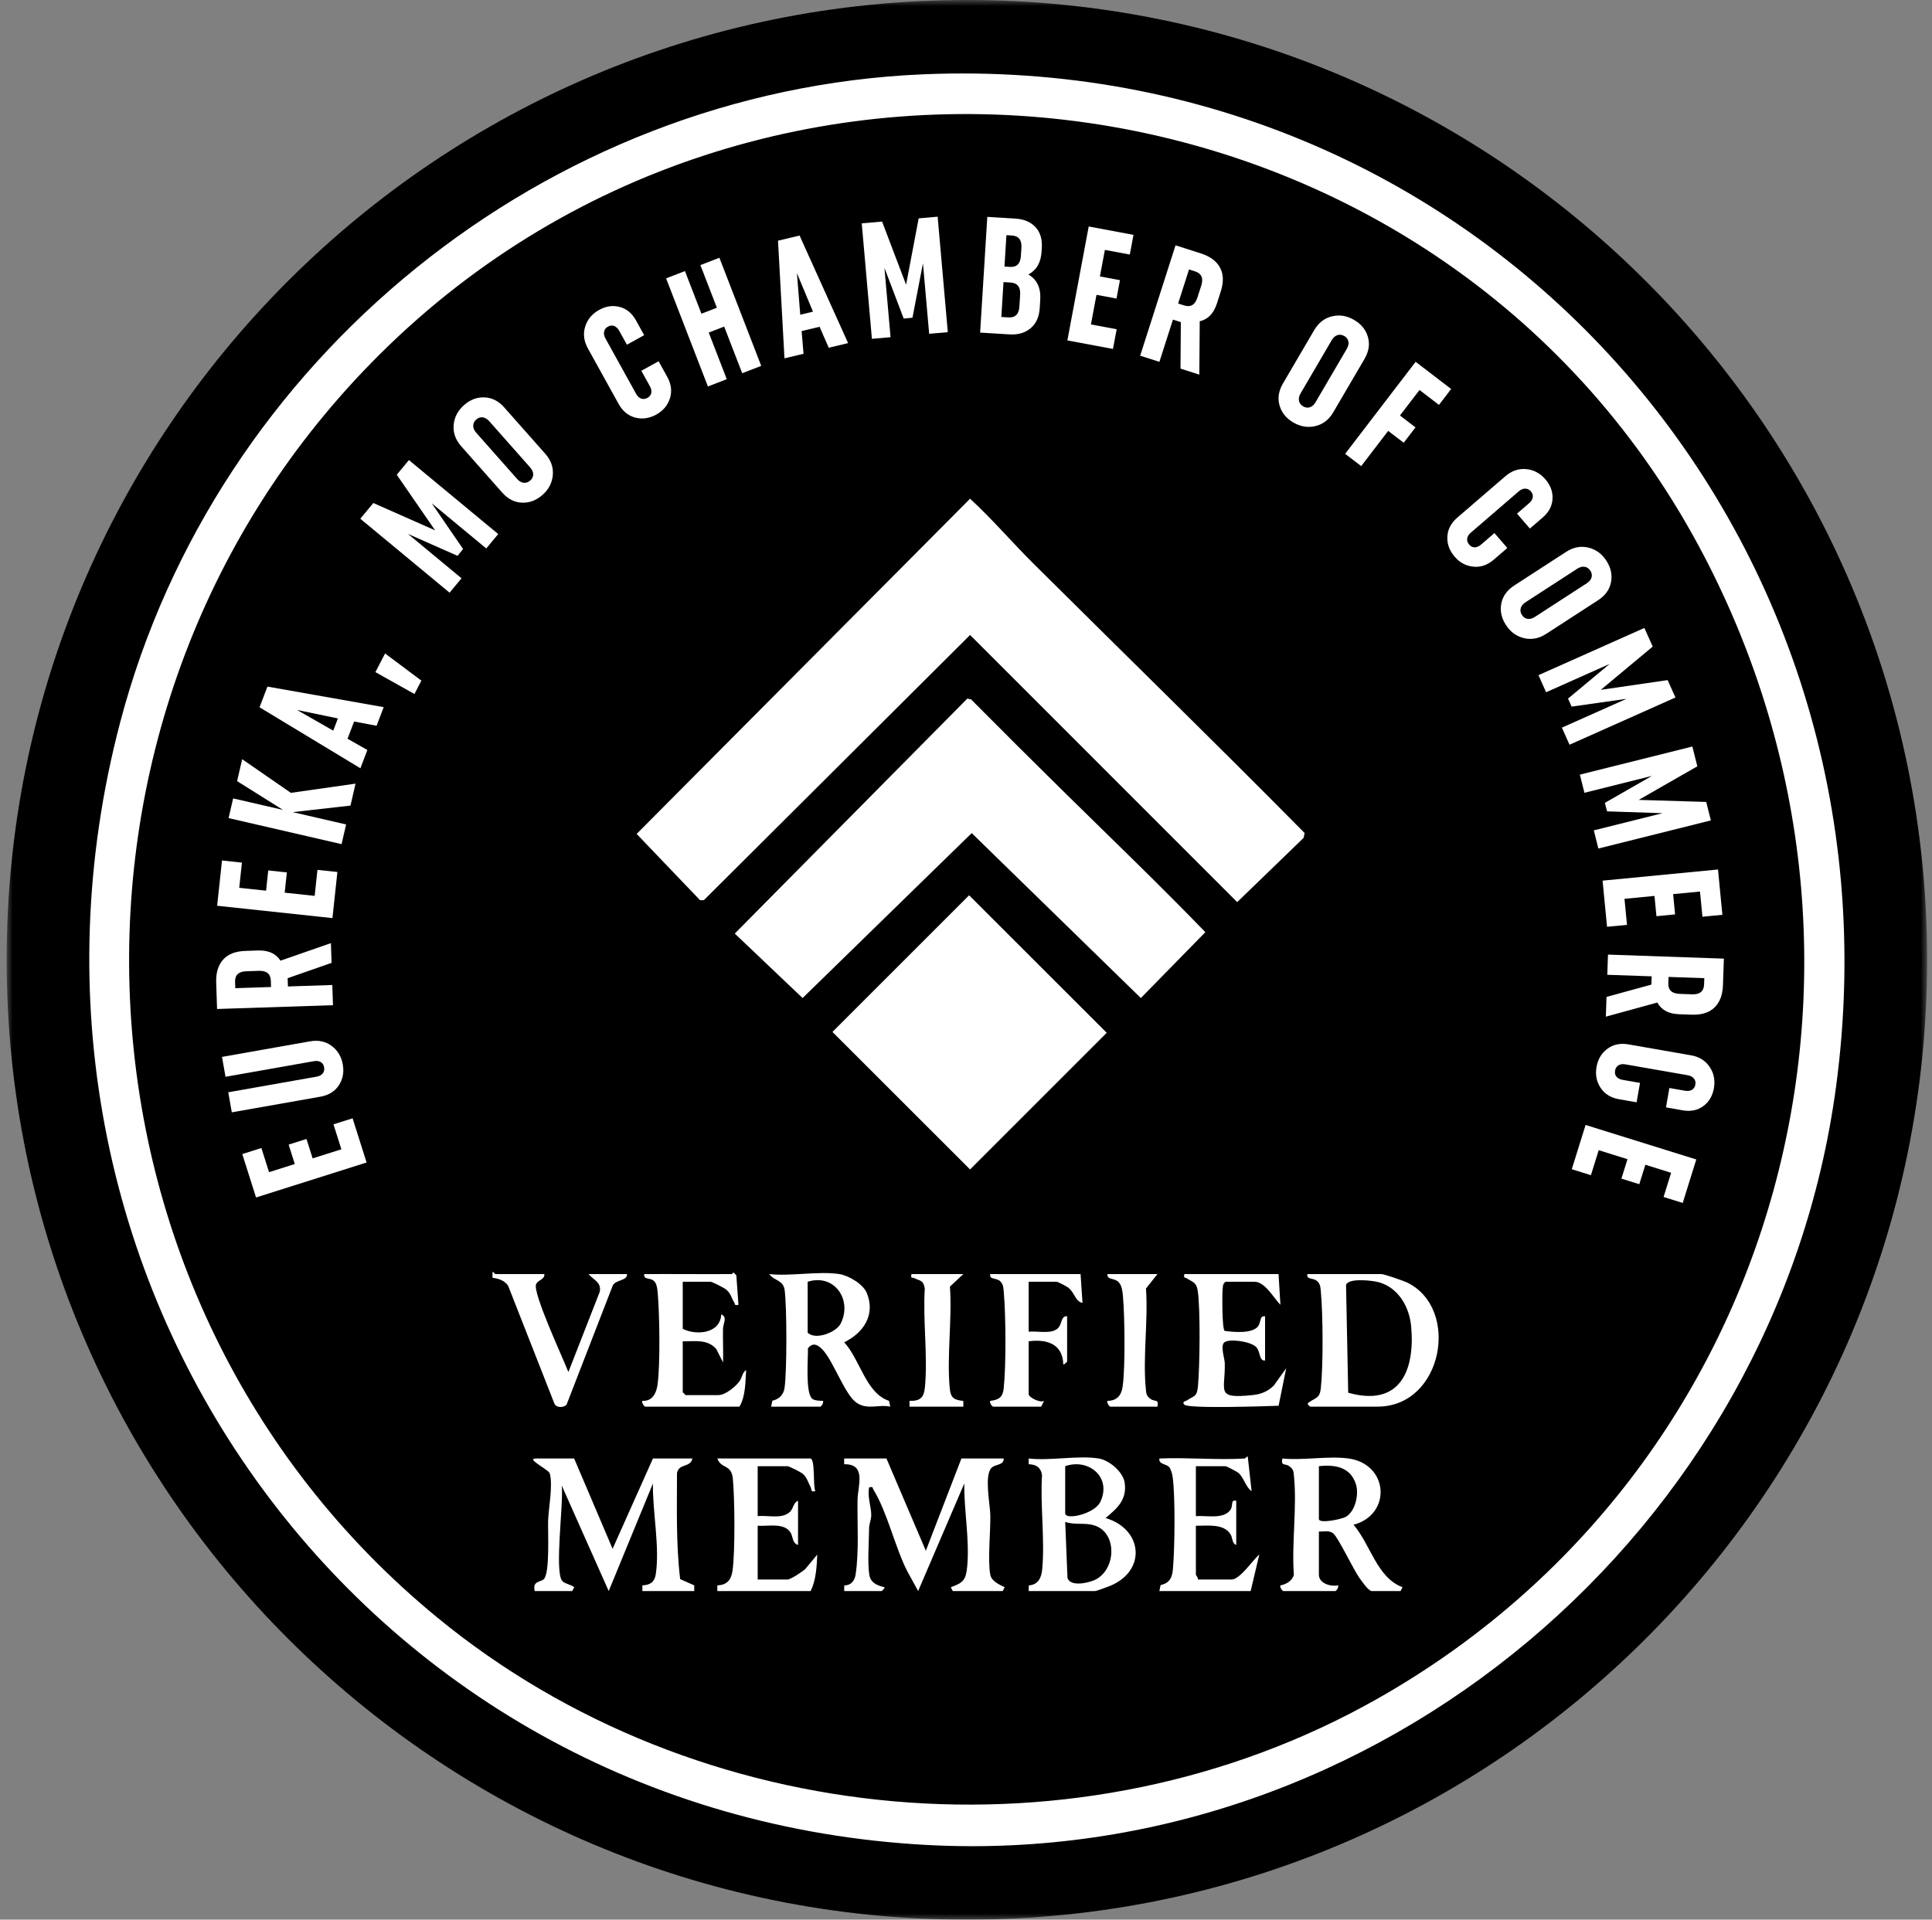 <?xml version="1.0" encoding="UTF-8"?>
<svg width="162px" height="161px" viewBox="0 0 162 161" version="1.1" xmlns="http://www.w3.org/2000/svg" xmlns:xlink="http://www.w3.org/1999/xlink">
    <rect x="0" y="0" width="162" height="161" fill="#808080" stroke="none"/>
    <title>Group 92</title>
    <defs>
        <polygon id="path-1" points="0 0 161.034 0 161.034 161 0 161"></polygon>
    </defs>
    <g id="Page-1" stroke="none" stroke-width="1" fill="none" fill-rule="evenodd">
        <g id="Home-1440px" transform="translate(-945, -1852)">
            <g id="Group-20" transform="translate(142, 1852)">
                <g id="Group-92" transform="translate(803.557, 0)">
                    <g id="Group-3">
                        <mask id="mask-2" fill="white">
                            <use xlink:href="#path-1"></use>
                        </mask>
                        <g id="Clip-2"></g>
                        <path d="M161.034,80.5 C161.034,124.959 124.985,161 80.517,161 C36.049,161 0,124.959 0,80.5 C0,36.041 36.049,-0 80.517,-0 C124.985,-0 161.034,36.041 161.034,80.5" id="Fill-1" fill="#000000" mask="url(#mask-2)"></path>
                    </g>
                    <polygon id="Fill-4" fill="#FFFFFF" points="29.008 93.79 30.182 97.497 20.912 100.431 19.759 96.79 21.361 96.283 22.003 98.309 24.161 97.625 23.646 95.997 25.142 95.523 25.658 97.152 28.068 96.389 27.405 94.297"></polygon>
                    <path d="M18.353,90.309 L18.058,88.641 L25.444,87.335 C26.138,87.213 26.738,87.339 27.247,87.715 C27.755,88.09 28.068,88.611 28.186,89.276 C28.302,89.933 28.191,90.516 27.853,91.027 C27.516,91.538 27.001,91.855 26.308,91.978 L18.88,93.29 L18.583,91.608 L25.983,90.3 C26.22,90.258 26.394,90.167 26.505,90.024 C26.617,89.883 26.655,89.711 26.619,89.511 C26.584,89.31 26.49,89.165 26.338,89.074 C26.185,88.984 25.99,88.959 25.753,89.001 L18.353,90.309 Z" id="Fill-6" fill="#FFFFFF"></path>
                    <path d="M19.172,82.878 L22.17,82.779 L22.153,82.252 C22.134,81.678 21.8,81.402 21.153,81.423 L20.097,81.458 C19.45,81.479 19.135,81.777 19.154,82.351 L19.172,82.878 Z M27.191,79.099 L27.246,80.754 L23.563,82.039 L23.586,82.733 L27.307,82.61 L27.363,84.304 L17.644,84.623 L17.571,82.389 C17.545,81.583 17.737,80.95 18.148,80.487 C18.56,80.024 19.182,79.779 20.016,79.752 L21.072,79.717 C21.951,79.688 22.582,79.973 22.963,80.571 L27.191,79.099 Z" id="Fill-8" fill="#FFFFFF"></path>
                    <polygon id="Fill-10" fill="#FFFFFF" points="27.733 73.133 27.319 77 17.651 75.965 18.058 72.168 19.729 72.347 19.503 74.459 21.754 74.7 21.936 73.002 23.496 73.169 23.315 74.867 25.828 75.136 26.062 72.955"></polygon>
                    <polygon id="Fill-12" fill="#FFFFFF" points="28.084 70.798 18.61 68.612 18.991 66.961 23.173 67.926 19.325 65.513 19.75 63.673 23.831 66.495 29.256 65.723 28.831 67.564 23.985 68.113 28.465 69.147"></polygon>
                    <path d="M24.347,59.543 L27.386,61.279 L27.776,60.254 L24.347,59.543 Z M21.867,57.583 L31.615,59.308 L31.02,60.869 L29.135,60.512 L28.584,61.958 L30.247,62.9 L29.663,64.434 L21.206,59.319 L21.867,57.583 Z" id="Fill-14" fill="#FFFFFF"></path>
                    <polygon id="Fill-16" fill="#FFFFFF" points="34.776 57.083 34.195 58.205 30.922 56.371 31.732 54.805"></polygon>
                    <polygon id="Fill-18" fill="#FFFFFF" points="37.808 46.618 33.649 44.777 38.142 48.5 37.141 49.708 29.654 43.505 30.747 42.187 35.927 44.479 32.712 39.816 33.731 38.586 41.218 44.79 40.216 45.998 35.644 42.21 38.273 46.046"></polygon>
                    <path d="M39.377,36.296 L42.801,40.166 C42.972,40.36 43.158,40.468 43.356,40.49 C43.555,40.512 43.738,40.449 43.904,40.302 C44.071,40.155 44.153,39.983 44.152,39.786 C44.151,39.589 44.065,39.394 43.893,39.199 L40.47,35.33 C40.298,35.136 40.114,35.026 39.919,35.001 C39.723,34.976 39.543,35.037 39.376,35.184 C39.209,35.332 39.125,35.505 39.123,35.705 C39.12,35.905 39.205,36.102 39.377,36.296 M41.55,41.309 L38.126,37.439 C37.641,36.892 37.427,36.293 37.483,35.644 C37.54,34.995 37.828,34.44 38.348,33.98 C38.868,33.52 39.442,33.303 40.07,33.328 C40.699,33.354 41.252,33.637 41.731,34.178 L45.163,38.057 C45.642,38.598 45.853,39.193 45.797,39.842 C45.741,40.491 45.453,41.046 44.933,41.506 C44.413,41.966 43.838,42.184 43.21,42.158 C42.582,42.133 42.028,41.85 41.55,41.309" id="Fill-20" fill="#FFFFFF"></path>
                    <path d="M53.933,32.385 L53.22,31.097 L54.667,30.297 L55.393,31.609 C55.729,32.217 55.804,32.816 55.617,33.406 C55.431,33.996 55.049,34.45 54.474,34.769 C53.891,35.091 53.303,35.176 52.71,35.022 C52.117,34.869 51.65,34.484 51.309,33.869 L48.74,29.227 C48.4,28.611 48.323,28 48.511,27.393 C48.7,26.787 49.089,26.32 49.681,25.993 C50.256,25.674 50.832,25.591 51.408,25.743 C51.984,25.895 52.438,26.271 52.771,26.871 L53.456,28.11 L52.01,28.91 L51.364,27.744 C51.252,27.541 51.112,27.407 50.943,27.342 C50.774,27.276 50.601,27.293 50.423,27.391 C50.245,27.49 50.136,27.629 50.099,27.809 C50.06,27.989 50.098,28.18 50.209,28.382 L52.778,33.024 C52.895,33.235 53.038,33.37 53.209,33.429 C53.379,33.488 53.553,33.468 53.732,33.37 C53.91,33.271 54.017,33.135 54.054,32.962 C54.09,32.788 54.05,32.596 53.933,32.385" id="Fill-22" fill="#FFFFFF"></path>
                    <polygon id="Fill-24" fill="#FFFFFF" points="61.678 31.301 60.166 27.39 58.87 27.89 60.383 31.802 58.802 32.413 55.296 23.346 56.876 22.735 58.259 26.31 59.554 25.809 58.172 22.234 59.765 21.618 63.272 30.685"></polygon>
                    <path d="M66.266,22.906 L66.545,26.395 L67.612,26.139 L66.266,22.906 Z M66.487,19.754 L70.558,28.775 L68.933,29.164 L68.166,27.406 L66.66,27.767 L66.82,29.671 L65.222,30.053 L64.68,20.187 L66.487,19.754 Z" id="Fill-26" fill="#FFFFFF"></path>
                    <polygon id="Fill-28" fill="#FFFFFF" points="75.22 26.719 73.605 22.468 74.116 28.28 72.553 28.417 71.701 18.733 73.407 18.583 75.419 23.878 76.475 18.313 78.066 18.174 78.918 27.858 77.354 27.995 76.834 22.081 75.953 26.647"></polygon>
                    <path d="M83.832,19.723 L83.669,22.356 L84.126,22.385 C84.699,22.42 85.005,22.115 85.046,21.468 L85.089,20.775 C85.129,20.128 84.862,19.787 84.29,19.751 L83.832,19.723 Z M83.587,23.659 L83.406,26.584 L84.002,26.621 C84.575,26.656 84.881,26.351 84.922,25.704 L84.983,24.72 C85.023,24.073 84.757,23.732 84.184,23.696 L83.587,23.659 Z M81.627,27.893 L82.229,18.19 L84.614,18.338 C85.316,18.382 85.868,18.618 86.268,19.046 C86.668,19.475 86.845,20.058 86.799,20.798 L86.779,21.116 C86.723,22.022 86.354,22.658 85.673,23.023 C86.398,23.44 86.73,24.147 86.668,25.145 L86.625,25.838 C86.579,26.577 86.324,27.141 85.859,27.529 C85.394,27.918 84.806,28.09 84.094,28.046 L81.627,27.893 Z" id="Fill-30" fill="#FFFFFF"></path>
                    <polygon id="Fill-32" fill="#FFFFFF" points="92.767 29.266 88.944 28.55 90.732 18.995 94.487 19.698 94.178 21.349 92.089 20.958 91.672 23.184 93.352 23.498 93.063 25.04 91.384 24.726 90.919 27.21 93.076 27.614"></polygon>
                    <path d="M99.144,22.598 L98.229,25.455 L98.731,25.616 C99.278,25.791 99.65,25.57 99.848,24.953 L100.17,23.948 C100.368,23.331 100.193,22.935 99.646,22.759 L99.144,22.598 Z M100.007,31.42 L98.429,30.915 L98.457,27.016 L97.796,26.804 L96.66,30.348 L95.047,29.832 L98.013,20.574 L100.143,21.256 C100.91,21.502 101.442,21.896 101.74,22.439 C102.038,22.982 102.059,23.65 101.805,24.445 L101.483,25.45 C101.214,26.289 100.734,26.787 100.042,26.944 L100.007,31.42 Z" id="Fill-34" fill="#FFFFFF"></path>
                    <path d="M111.108,28.532 L108.499,32.99 C108.368,33.214 108.323,33.424 108.364,33.619 C108.405,33.815 108.521,33.969 108.713,34.081 C108.905,34.193 109.094,34.218 109.281,34.156 C109.468,34.094 109.627,33.95 109.757,33.727 L112.367,29.268 C112.498,29.044 112.545,28.836 112.508,28.642 C112.471,28.449 112.357,28.296 112.165,28.184 C111.973,28.072 111.781,28.046 111.591,28.106 C111.4,28.166 111.239,28.308 111.108,28.532 M107.022,32.159 L109.632,27.7 C110.001,27.069 110.503,26.678 111.138,26.529 C111.772,26.38 112.389,26.481 112.988,26.832 C113.588,27.182 113.973,27.66 114.145,28.265 C114.317,28.87 114.221,29.483 113.856,30.107 L111.239,34.577 C110.874,35.201 110.375,35.587 109.74,35.736 C109.106,35.885 108.489,35.784 107.89,35.433 C107.29,35.083 106.905,34.605 106.733,34 C106.561,33.396 106.657,32.782 107.022,32.159" id="Fill-36" fill="#FFFFFF"></path>
                    <polygon id="Fill-38" fill="#FFFFFF" points="117.145 37.134 115.843 36.138 113.581 39.093 112.235 38.063 118.145 30.344 121.123 32.624 120.102 33.958 118.469 32.708 116.831 34.848 118.133 35.844"></polygon>
                    <path d="M123.637,45.669 L124.753,44.708 L125.832,45.96 L124.695,46.939 C124.169,47.393 123.598,47.588 122.982,47.526 C122.366,47.464 121.844,47.184 121.415,46.686 C120.979,46.181 120.776,45.623 120.805,45.011 C120.834,44.4 121.115,43.864 121.648,43.405 L125.668,39.942 C126.201,39.482 126.784,39.283 127.416,39.343 C128.049,39.403 128.586,39.689 129.027,40.201 C129.456,40.698 129.655,41.245 129.624,41.84 C129.593,42.435 129.318,42.956 128.799,43.404 L127.725,44.328 L126.646,43.077 L127.657,42.206 C127.832,42.055 127.935,41.89 127.964,41.712 C127.994,41.533 127.942,41.367 127.809,41.213 C127.676,41.059 127.518,40.981 127.334,40.981 C127.15,40.98 126.97,41.056 126.795,41.207 L122.776,44.67 C122.593,44.827 122.49,44.995 122.468,45.174 C122.444,45.353 122.499,45.519 122.632,45.674 C122.765,45.828 122.92,45.905 123.098,45.905 C123.275,45.905 123.455,45.827 123.637,45.669" id="Fill-40" fill="#FFFFFF"></path>
                    <path d="M131.695,47.7 L127.36,50.511 C127.142,50.652 127.008,50.819 126.957,51.012 C126.905,51.205 126.94,51.395 127.061,51.582 C127.182,51.768 127.34,51.876 127.535,51.904 C127.73,51.932 127.936,51.876 128.153,51.734 L132.489,48.923 C132.706,48.782 132.842,48.617 132.896,48.428 C132.949,48.238 132.916,48.05 132.795,47.864 C132.674,47.678 132.515,47.568 132.318,47.536 C132.12,47.504 131.912,47.559 131.695,47.7 M126.414,49.105 L130.75,46.293 C131.363,45.896 131.987,45.773 132.621,45.924 C133.255,46.076 133.761,46.443 134.139,47.026 C134.517,47.608 134.646,48.208 134.528,48.826 C134.41,49.443 134.048,49.948 133.442,50.341 L129.095,53.16 C128.489,53.553 127.869,53.673 127.235,53.521 C126.601,53.37 126.095,53.003 125.718,52.42 C125.34,51.837 125.209,51.237 125.328,50.62 C125.446,50.003 125.809,49.498 126.414,49.105" id="Fill-42" fill="#FFFFFF"></path>
                    <polygon id="Fill-44" fill="#FFFFFF" points="130.921 58.593 134.415 55.682 129.085 58.058 128.446 56.625 137.326 52.665 138.024 54.229 133.672 57.855 139.278 57.04 139.929 58.499 131.049 62.459 130.41 61.026 135.832 58.608 131.228 59.263"></polygon>
                    <polygon id="Fill-46" fill="#FFFFFF" points="134.012 67.335 137.959 65.074 132.298 66.49 131.917 64.967 141.35 62.609 141.765 64.27 136.85 67.086 142.512 67.257 142.9 68.806 133.467 71.165 133.086 69.642 138.846 68.202 134.198 68.048"></polygon>
                    <polygon id="Fill-48" fill="#FFFFFF" points="134.195 77.728 133.821 73.858 143.499 72.923 143.866 76.725 142.194 76.886 141.989 74.772 139.736 74.989 139.9 76.689 138.338 76.84 138.173 75.14 135.657 75.383 135.868 77.567"></polygon>
                    <path d="M142.351,82.038 L139.352,81.933 L139.334,82.461 C139.314,83.034 139.628,83.333 140.276,83.355 L141.331,83.392 C141.979,83.414 142.312,83.139 142.332,82.565 L142.351,82.038 Z M134.094,85.266 L134.151,83.61 L137.912,82.578 L137.937,81.884 L134.216,81.754 L134.275,80.061 L143.992,80.399 L143.914,82.634 C143.887,83.439 143.652,84.058 143.21,84.492 C142.768,84.926 142.131,85.128 141.297,85.099 L140.241,85.063 C139.362,85.032 138.751,84.705 138.411,84.082 L134.094,85.266 Z" id="Fill-50" fill="#FFFFFF"></path>
                    <path d="M135.508,90.567 L136.959,90.82 L136.674,92.448 L135.196,92.19 C134.512,92.071 133.999,91.753 133.657,91.238 C133.314,90.722 133.2,90.141 133.312,89.493 C133.427,88.836 133.73,88.325 134.222,87.96 C134.713,87.595 135.306,87.472 135.999,87.593 L141.226,88.505 C141.919,88.626 142.443,88.95 142.797,89.477 C143.152,90.004 143.271,90.6 143.155,91.266 C143.042,91.914 142.746,92.414 142.266,92.767 C141.786,93.121 141.208,93.239 140.533,93.121 L139.138,92.877 L139.422,91.249 L140.735,91.479 C140.963,91.518 141.156,91.493 141.313,91.403 C141.469,91.313 141.565,91.167 141.6,90.967 C141.635,90.766 141.594,90.594 141.478,90.452 C141.362,90.31 141.19,90.219 140.962,90.179 L135.735,89.267 C135.497,89.226 135.303,89.253 135.15,89.348 C134.997,89.444 134.903,89.592 134.868,89.793 C134.833,89.993 134.871,90.162 134.984,90.299 C135.096,90.436 135.271,90.525 135.508,90.567" id="Fill-52" fill="#FFFFFF"></path>
                    <polygon id="Fill-54" fill="#FFFFFF" points="131.238 98.061 132.396 94.349 141.678 97.243 140.541 100.889 138.936 100.389 139.569 98.36 137.408 97.687 136.899 99.318 135.4 98.85 135.909 97.219 133.496 96.466 132.843 98.561"></polygon>
                    <path d="M31.359,29.643 C1.499,59.241 3.586,108.938 36.096,135.649 C58.008,153.652 90.095,156.492 114.851,142.522 C149.062,123.215 160.463,80.201 141.844,45.713 C119.95,5.16 64.092,-2.804 31.359,29.643 M76.838,6.233 C123.893,4.231 159.631,44.775 153.396,91.154 C148.394,128.374 114.977,156.708 77.272,154.741 C29.388,152.243 -2.647,106.853 9.521,60.577 C17.533,30.107 45.243,7.577 76.838,6.233" id="Fill-56" fill="#FFFFFF"></path>
                    <path d="M86.077,47.247 C93.657,54.783 101.319,62.254 108.834,69.861 L108.754,70.268 L103.183,75.66 L80.786,53.255 L58.46,75.498 L58.144,75.498 L52.826,69.94 L80.784,41.828 C82.643,43.534 84.292,45.473 86.077,47.247" id="Fill-58" fill="#FFFFFF"></path>
                    <path d="M88.821,66.576 C92.735,70.425 96.695,74.231 100.513,78.18 L95.104,83.705 L80.922,69.871 L66.741,83.705 L61.054,78.297 L80.552,58.592 L80.868,58.657 C83.503,61.313 86.155,63.954 88.821,66.576" id="Fill-60" fill="#FFFFFF"></path>
                    <polygon id="Fill-62" fill="#FFFFFF" points="80.703 75.087 92.243 86.62 80.785 98.08 69.245 86.547"></polygon>
                    <path d="M73.773,122.323 L77.075,130.058 L80.058,122.323 L83.604,122.323 C83.634,122.915 82.88,122.773 82.56,123.132 C81.969,123.794 82.466,126.192 82.482,127.069 C82.508,128.452 82.25,130.856 82.479,132.067 C82.585,132.626 83.241,132.899 83.687,133.116 L83.523,133.44 L79.333,133.44 L79.169,133.117 C80.199,132.753 80.431,132.521 80.54,131.424 C80.763,129.172 80.267,126.691 80.3,124.416 L76.43,133.439 L75.518,131.776 C74.499,129.791 73.83,126.783 72.686,124.945 C72.582,124.778 72.694,124.663 72.324,124.74 C72.153,125.509 72.504,126.388 72.498,127.076 C72.494,127.459 72.319,127.813 72.316,128.197 C72.307,129.294 72.175,131.058 72.333,132.06 C72.443,132.758 72.991,132.973 73.612,133.12 C73.658,133.181 73.4,133.44 73.371,133.44 L70.228,133.44 L70.235,132.967 C70.786,132.971 71.106,132.592 71.186,132.062 C71.486,130.065 71.314,127.81 71.349,125.78 C71.369,124.646 72.123,122.757 70.227,122.805 L70.228,122.323 L73.773,122.323 Z" id="Fill-64" fill="#FFFFFF"></path>
                    <path d="M47.586,122.323 L50.81,129.897 L54.193,122.323 L57.497,122.323 C57.37,123.092 56.367,122.717 56.211,123.535 C56.206,126.509 56.124,129.483 56.475,132.437 L57.656,132.962 L57.658,133.44 L53.307,133.44 L53.307,132.961 C53.927,132.945 54.325,132.696 54.425,132.06 C54.785,129.76 54.148,126.773 54.193,124.416 L50.484,133.439 L46.54,124.579 C46.73,125.961 45.91,131.779 46.585,132.589 C46.781,132.824 47.341,132.901 47.589,133.117 L47.425,133.44 L44.282,133.44 C44.068,132.563 44.781,132.71 45.049,132.435 C45.559,131.911 45.375,128.455 45.403,127.553 C45.436,126.499 45.824,124.554 45.537,123.565 C45.448,123.258 43.507,122.323 44.363,122.323 L47.586,122.323 Z" id="Fill-66" fill="#FFFFFF"></path>
                    <path d="M112.491,116.806 C116.761,118.009 118.101,115.051 117.774,111.28 C117.633,109.647 116.732,108.013 115.067,107.542 C114.537,107.392 112.517,107.157 112.31,107.762 L112.491,116.806 Z M109.308,117.973 C109.265,117.962 108.994,117.735 109.144,117.65 C109.762,117.207 110.103,117.288 110.194,116.445 C110.401,114.536 110.377,110.315 110.202,108.379 C110.173,108.056 110.18,107.768 109.949,107.504 C109.606,107.112 108.975,107.38 109.066,106.855 L115.271,106.855 C115.512,106.855 117.133,107.418 117.452,107.574 C121.909,109.759 120.432,117.973 114.948,117.973 L109.308,117.973 Z" id="Fill-68" fill="#FFFFFF"></path>
                    <path d="M110.033,122.967 L110.033,127.398 C110.033,127.813 111.923,127.419 112.276,127.223 C113.098,126.766 113.411,125.306 113.133,124.46 C112.663,123.029 111.387,122.821 110.033,122.967 M112.531,122.323 C115.891,122.799 116.159,127.023 112.935,127.881 C114.364,129.518 114.881,132.31 117.046,133.117 L116.882,133.44 L114.465,133.44 C114.194,133.44 113.63,132.615 113.448,132.362 C112.914,131.617 111.667,128.96 111.24,128.608 C110.893,128.322 110.457,128.468 110.033,128.445 L110.033,132.071 C110.033,132.798 111.027,133.094 111.644,132.958 C111.713,133.108 111.501,133.44 111.403,133.44 L107.052,133.44 C106.965,133.44 106.718,133.082 106.81,132.959 C107.265,132.904 107.845,132.542 107.934,132.067 C107.743,129.434 108.201,126.429 107.948,123.844 C107.907,123.424 107.916,123.228 107.538,122.959 C107.192,122.714 106.835,122.993 106.971,122.323 C108.695,122.498 110.865,122.087 112.531,122.323" id="Fill-70" fill="#FFFFFF"></path>
                    <path d="M67.166,107.5 L67.166,111.769 C67.838,112.427 69.574,111.734 69.941,110.999 C70.927,109.017 69.414,106.789 67.166,107.5 M69.825,106.855 C70.587,106.973 71.808,107.682 72.119,108.429 C72.879,110.254 71.851,111.794 70.229,112.574 C71.566,114.022 72.042,116.843 73.987,117.487 L74.094,117.972 C73.112,117.763 72.207,118.274 71.274,117.651 C70.33,117.022 69.385,114.332 68.521,113.314 C68.127,112.849 67.642,112.491 67.189,113.082 C67.212,113.935 66.963,116.722 67.525,117.292 C67.709,117.479 68.193,117.478 68.455,117.49 C68.524,117.64 68.312,117.973 68.214,117.973 L64.104,117.973 L64.204,117.477 C64.75,117.357 65.135,116.995 65.223,116.433 C65.435,115.07 65.424,109.619 65.24,108.217 C65.124,107.325 64.381,107.454 63.943,106.855 C65.741,107.054 68.099,106.588 69.825,106.855" id="Fill-72" fill="#FFFFFF"></path>
                    <path d="M88.762,127.64 L88.952,132.351 C89.219,133.079 90.587,132.779 91.165,132.541 C93.005,131.782 93.194,128.627 91.266,127.955 C90.438,127.666 89.587,127.931 88.762,127.64 M88.761,122.967 L88.761,126.915 C88.761,127.524 91.209,126.974 91.695,125.982 C92.704,123.926 90.744,122.268 88.761,122.967 M91.581,122.323 C92.446,122.466 93.616,123.441 93.747,124.348 C93.955,125.78 93.129,126.494 92.146,127.316 C95.233,128.217 95.618,131.681 92.577,132.985 C92.371,133.073 91.372,133.44 91.259,133.44 L85.699,133.44 L85.707,132.968 C86.506,132.905 86.767,132.325 86.835,131.595 C87.064,129.097 86.657,126.241 86.817,123.703 C86.717,123.068 86.319,122.818 85.7,122.803 L85.699,122.323 C87.476,122.531 89.886,122.042 91.581,122.323" id="Fill-74" fill="#FFFFFF"></path>
                    <path d="M106.649,106.855 L106.808,109.433 C106.26,108.895 105.532,107.5 104.635,107.5 L102.217,107.5 C101.987,107.641 101.995,107.821 101.967,108.055 C101.913,108.514 101.914,111.47 102.126,111.619 C102.865,111.721 104.343,111.86 104.884,111.294 C105.224,110.938 105.018,110.311 105.521,110.4 L105.521,114.106 C105.018,114.156 105.137,113.372 104.786,112.987 C104.35,112.507 102.563,112.258 102.127,112.565 C101.733,112.841 102.134,113.901 102.143,114.341 C102.19,116.706 101.332,117.325 104.471,117.004 C105.185,116.931 105.737,116.708 106.252,116.206 L107.293,114.751 L106.655,117.899 C105.668,117.934 99.073,118.161 98.753,117.809 C98.513,117.545 98.851,117.529 98.962,117.452 C99.563,117.042 99.803,117.186 99.89,116.291 C100.048,114.665 100.108,109.761 99.871,108.234 C99.76,107.52 99.424,107.526 98.962,107.215 C98.815,107.116 98.668,107.242 98.752,106.855 L106.649,106.855 Z" id="Fill-76" fill="#FFFFFF"></path>
                    <path d="M67.408,122.323 C67.815,122.449 67.589,124.54 67.81,125.061 C67.37,125.148 67.534,124.951 67.419,124.736 C67.219,124.358 67.114,123.92 66.765,123.61 C66.61,123.473 65.599,122.967 65.474,122.967 L62.976,122.967 L62.976,127.157 C63.832,127.063 65.081,127.445 65.719,126.758 C65.967,126.49 65.984,126.006 66.36,125.868 L66.36,129.573 C65.858,129.425 65.945,128.859 65.723,128.518 C65.176,127.68 63.827,128.026 62.976,127.962 L62.976,132.473 L65.474,132.473 C65.742,132.473 66.754,131.798 66.987,131.569 L67.971,130.38 C67.93,131.365 67.865,132.582 67.408,133.44 L59.592,133.44 L59.593,132.961 C60.397,132.939 60.76,132.497 60.866,131.734 C61.09,130.128 61.053,125.672 60.891,124.005 C60.771,122.77 59.927,123.231 59.592,122.323 L67.408,122.323 Z" id="Fill-78" fill="#FFFFFF"></path>
                    <path d="M60.8,106.855 C60.84,106.855 60.896,106.725 60.961,106.731 L61.184,106.955 L61.364,109.432 C60.988,109.512 61.105,109.387 61.003,109.226 C60.759,108.841 60.747,108.499 60.319,108.142 C60.153,108.005 59.158,107.5 59.028,107.5 L56.691,107.5 L56.691,111.447 C57.801,112.017 59.855,111.86 59.916,110.239 C60.47,110.442 60.076,110.996 60.067,111.441 C60.049,112.381 60.098,113.327 60.073,114.266 L59.505,113.146 C58.771,112.291 57.702,112.503 56.691,112.494 L56.691,116.764 L56.933,117.006 L59.672,117.006 C60.259,117.006 61.084,116.33 61.434,115.867 C61.664,115.564 61.7,115.061 62.007,114.912 C61.943,115.891 61.963,117.12 61.445,117.973 L53.548,117.973 C53.454,117.973 53.213,117.594 53.307,117.49 C54.156,117.526 54.483,116.843 54.582,116.106 C54.809,114.413 54.749,110.307 54.602,108.541 C54.576,108.228 54.538,107.755 54.347,107.508 C54.026,107.091 53.37,107.397 53.468,106.855 C55.91,106.843 58.357,106.871 60.8,106.855" id="Fill-80" fill="#FFFFFF"></path>
                    <path d="M103.829,122.323 C103.872,122.32 103.957,122.155 104.068,122.16 L104.391,125.062 C103.885,124.717 103.744,123.908 103.276,123.52 C103.161,123.425 102.277,122.967 102.217,122.967 L99.719,122.967 L99.719,127.157 C100.592,127.08 102.075,127.459 102.631,126.603 C102.862,126.247 102.603,125.757 103.103,125.868 L103.103,129.573 C102.731,129.443 102.818,128.996 102.625,128.682 C102.051,127.75 100.654,127.977 99.719,127.962 L99.719,132.071 C99.719,132.124 99.933,132.315 99.88,132.473 L102.701,132.473 C103.426,132.473 104.504,130.81 105.036,130.379 L104.312,133.44 L96.657,133.44 L96.757,132.945 C97.52,132.757 97.726,132.337 97.793,131.595 C97.949,129.881 98,125.51 97.771,123.868 C97.737,123.624 97.632,123.217 97.473,123.039 C97.217,122.754 96.593,122.835 96.657,122.323 C99.013,122.218 101.486,122.465 103.829,122.323" id="Fill-82" fill="#FFFFFF"></path>
                    <path d="M90.05,106.855 L90.211,109.27 C89.597,109.153 89.563,108.401 89.004,107.981 C88.854,107.869 88.146,107.5 88.036,107.5 L85.699,107.5 L85.699,111.689 C86.436,111.604 87.649,111.941 88.188,111.359 C88.487,111.036 88.426,110.314 88.922,110.4 L88.922,114.186 C88.922,114.223 88.643,114.482 88.601,114.428 C88.556,112.701 87.201,112.289 85.699,112.494 L85.699,116.925 C85.699,117.195 86.648,117.679 86.987,117.49 L86.746,117.973 L82.718,117.973 C82.623,117.973 82.382,117.594 82.476,117.491 C83.209,117.399 83.526,117.178 83.604,116.445 C83.809,114.526 83.787,110.322 83.611,108.378 C83.582,108.056 83.589,107.769 83.358,107.504 C83.015,107.113 82.385,107.38 82.476,106.855 L90.05,106.855 Z" id="Fill-84" fill="#FFFFFF"></path>
                    <path d="M45.088,106.855 C45.126,107.328 44.57,107.318 44.397,107.703 C44.08,108.411 46.696,113.998 47.102,115.074 L49.732,108.342 C49.898,107.54 49.192,107.341 48.794,106.855 L52.017,106.855 C52.073,107.432 51.038,107.314 50.818,107.831 L46.946,117.816 C46.697,118.072 46.078,118.094 45.923,117.701 L42.063,107.866 C41.811,107.41 41.235,107.22 40.741,107.171 L40.738,106.694 C40.795,106.614 40.944,106.855 40.978,106.855 L45.088,106.855 Z" id="Fill-86" fill="#FFFFFF"></path>
                    <path d="M80.22,106.855 L79.095,107.906 C79.293,110.644 78.821,113.762 79.082,116.451 C79.158,117.235 79.438,117.418 80.219,117.493 L80.22,117.973 L75.707,117.973 L75.706,117.49 C76.648,117.511 76.922,117.189 77.004,116.288 C77.241,113.685 76.821,110.718 76.986,108.074 C76.87,107.333 76.585,107.441 76.098,107.192 C75.927,107.106 75.795,107.278 75.868,106.855 L80.22,106.855 Z" id="Fill-88" fill="#FFFFFF"></path>
                    <path d="M96.496,106.855 L95.533,108.068 C95.728,110.752 95.261,113.816 95.519,116.452 C95.56,116.872 95.551,117.067 95.93,117.336 C96.275,117.582 96.632,117.303 96.496,117.973 L92.548,117.973 C92.453,117.973 92.212,117.593 92.306,117.49 C93.112,117.477 93.475,117.026 93.581,116.266 C93.805,114.655 93.756,110.381 93.602,108.702 C93.567,108.326 93.527,107.876 93.278,107.575 C92.913,107.131 92.242,107.384 92.306,106.855 L96.496,106.855 Z" id="Fill-90" fill="#FFFFFF"></path>
                </g>
            </g>
        </g>
    </g>
</svg>
